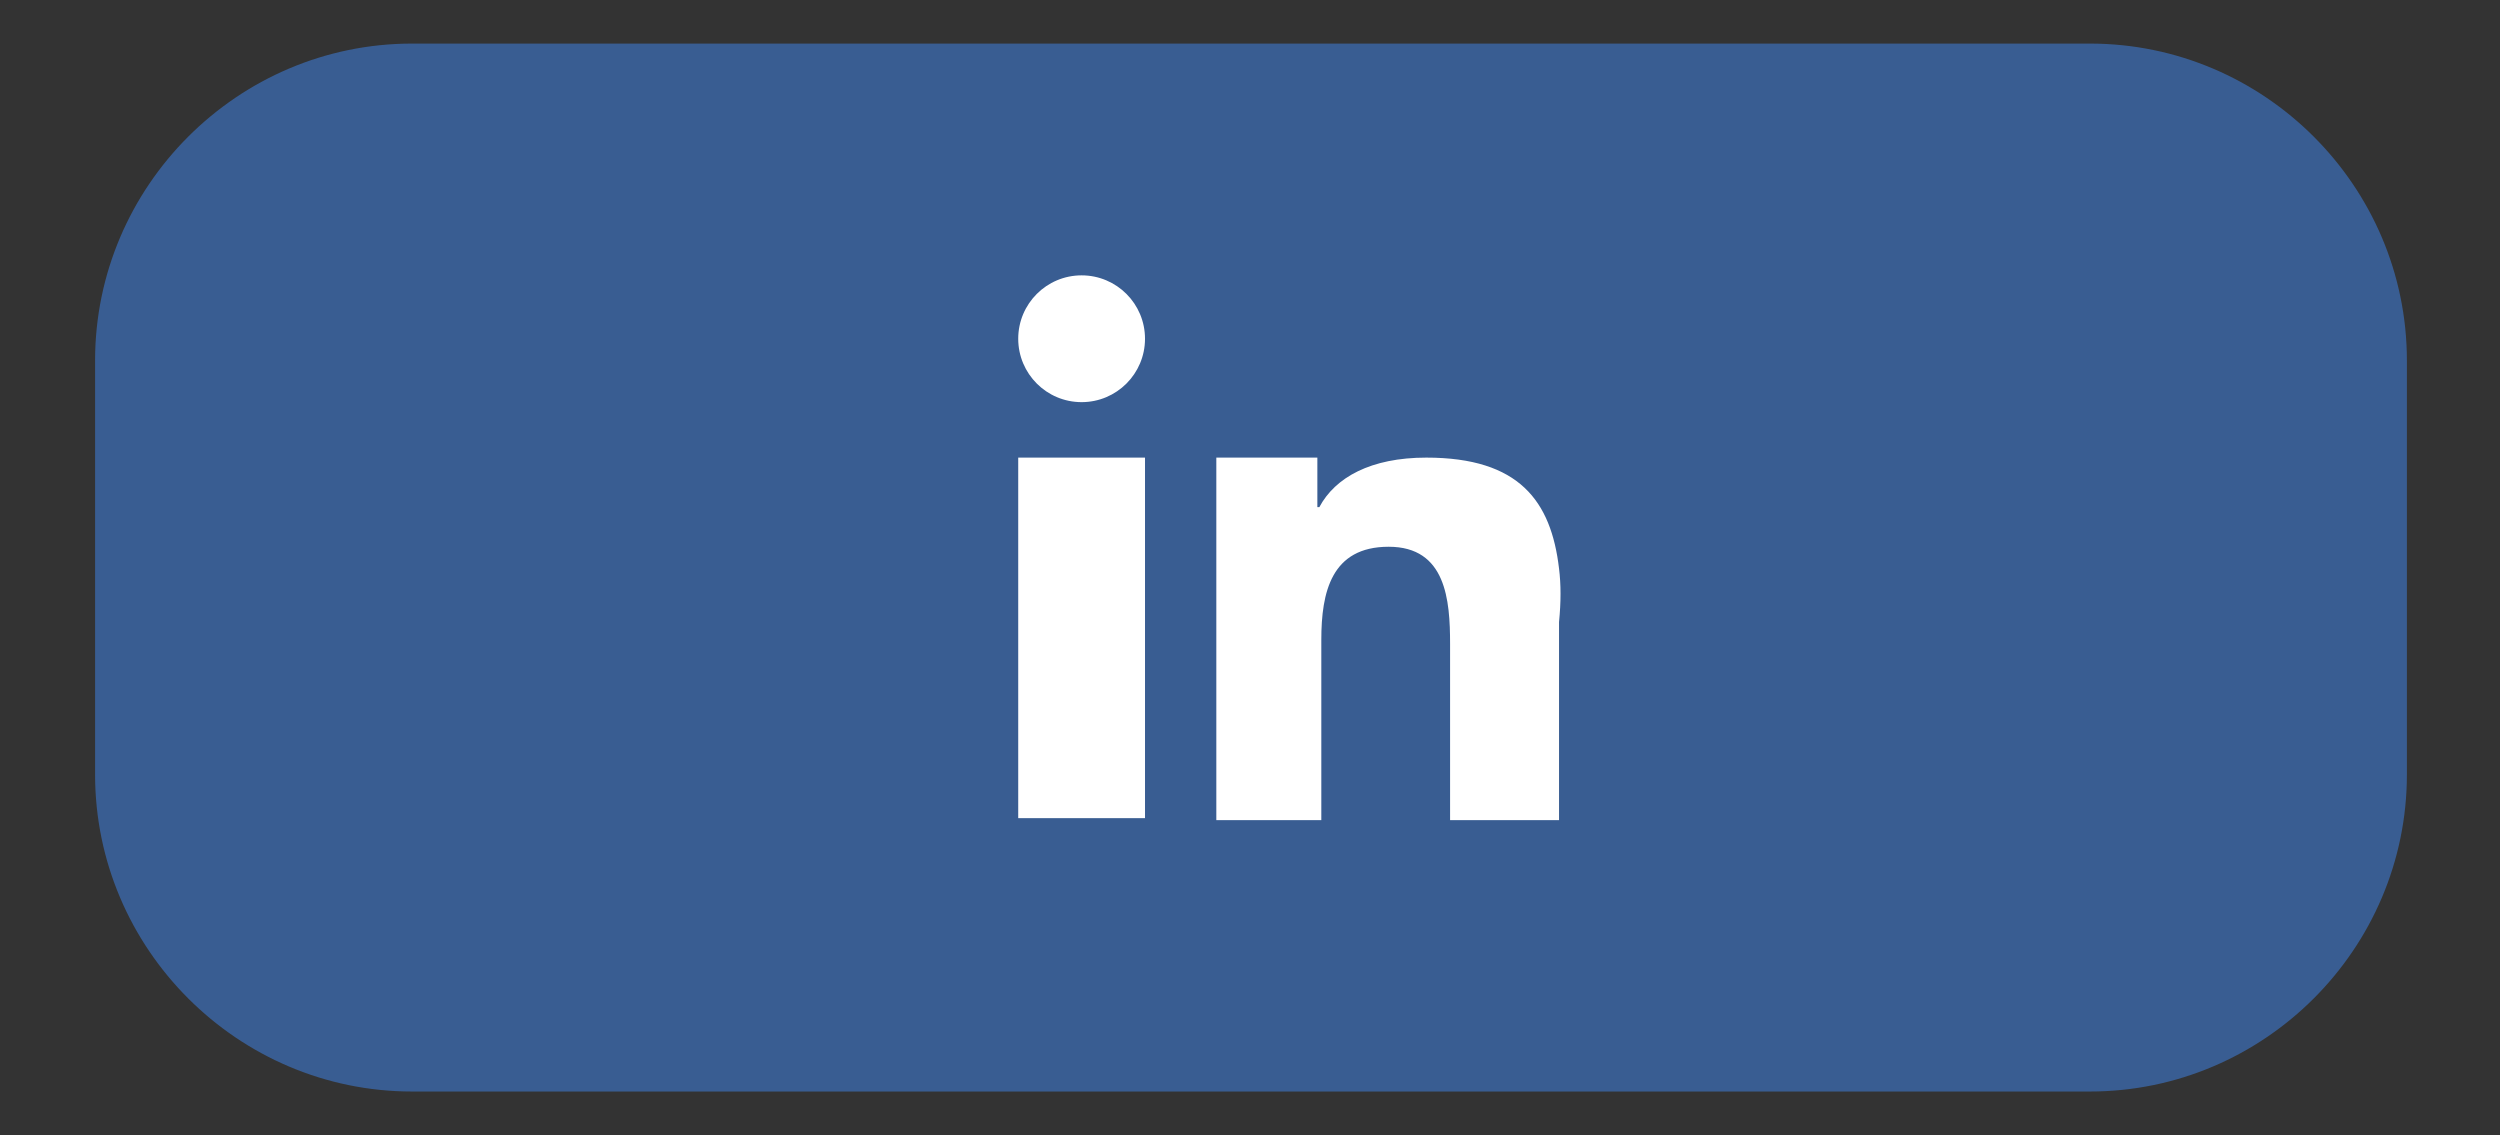 <?xml version="1.0" encoding="utf-8"?>
<!-- Generator: Adobe Illustrator 21.0.0, SVG Export Plug-In . SVG Version: 6.00 Build 0)  -->
<svg version="1.1" id="Capa_1" xmlns="http://www.w3.org/2000/svg" xmlns:xlink="http://www.w3.org/1999/xlink" x="0px" y="0px"
	 width="126.2px" height="57.3px" viewBox="0 0 126.2 57.3" style="enable-background:new 0 0 126.2 57.3;" xml:space="preserve">
<rect x="0" y="0" width="126.2" height="57.3" fill="#333333" stroke="none"/>
<style type="text/css">
	.st0{fill:#395D92;}
	.st1{fill:#FFFFFF;}
</style>
<g>
	<path class="st0" d="M105.5,55.1H20.8c-8.8,0-16-7.2-16-16V18.2c0-8.8,7.2-16,16-16h84.7c8.8,0,16,7.2,16,16v20.9
		C121.5,47.9,114.3,55.1,105.5,55.1z"/>
	<polygon id="XMLID_120_" class="st1" points="51.4,27.9 51.4,41.3 57.8,41.3 57.8,26.8 57.8,23.1 51.4,23.1 	"/>
	<circle id="XMLID_108_" class="st1" cx="54.6" cy="17.1" r="3.2"/>
	<path id="XMLID_72_" class="st1" d="M78.7,28.7c-0.4-3.4-2-5.6-6.7-5.6c-2.8,0-4.6,1-5.4,2.5h-0.1v-2.5h-5.1v3.5v14.8h5.3v-9.1
		c0-2.4,0.5-4.7,3.4-4.7c2.9,0,3.1,2.7,3.1,4.9v8.9h5.5v-10h0C78.8,30.4,78.8,29.5,78.7,28.7z"/>
</g>
</svg>
